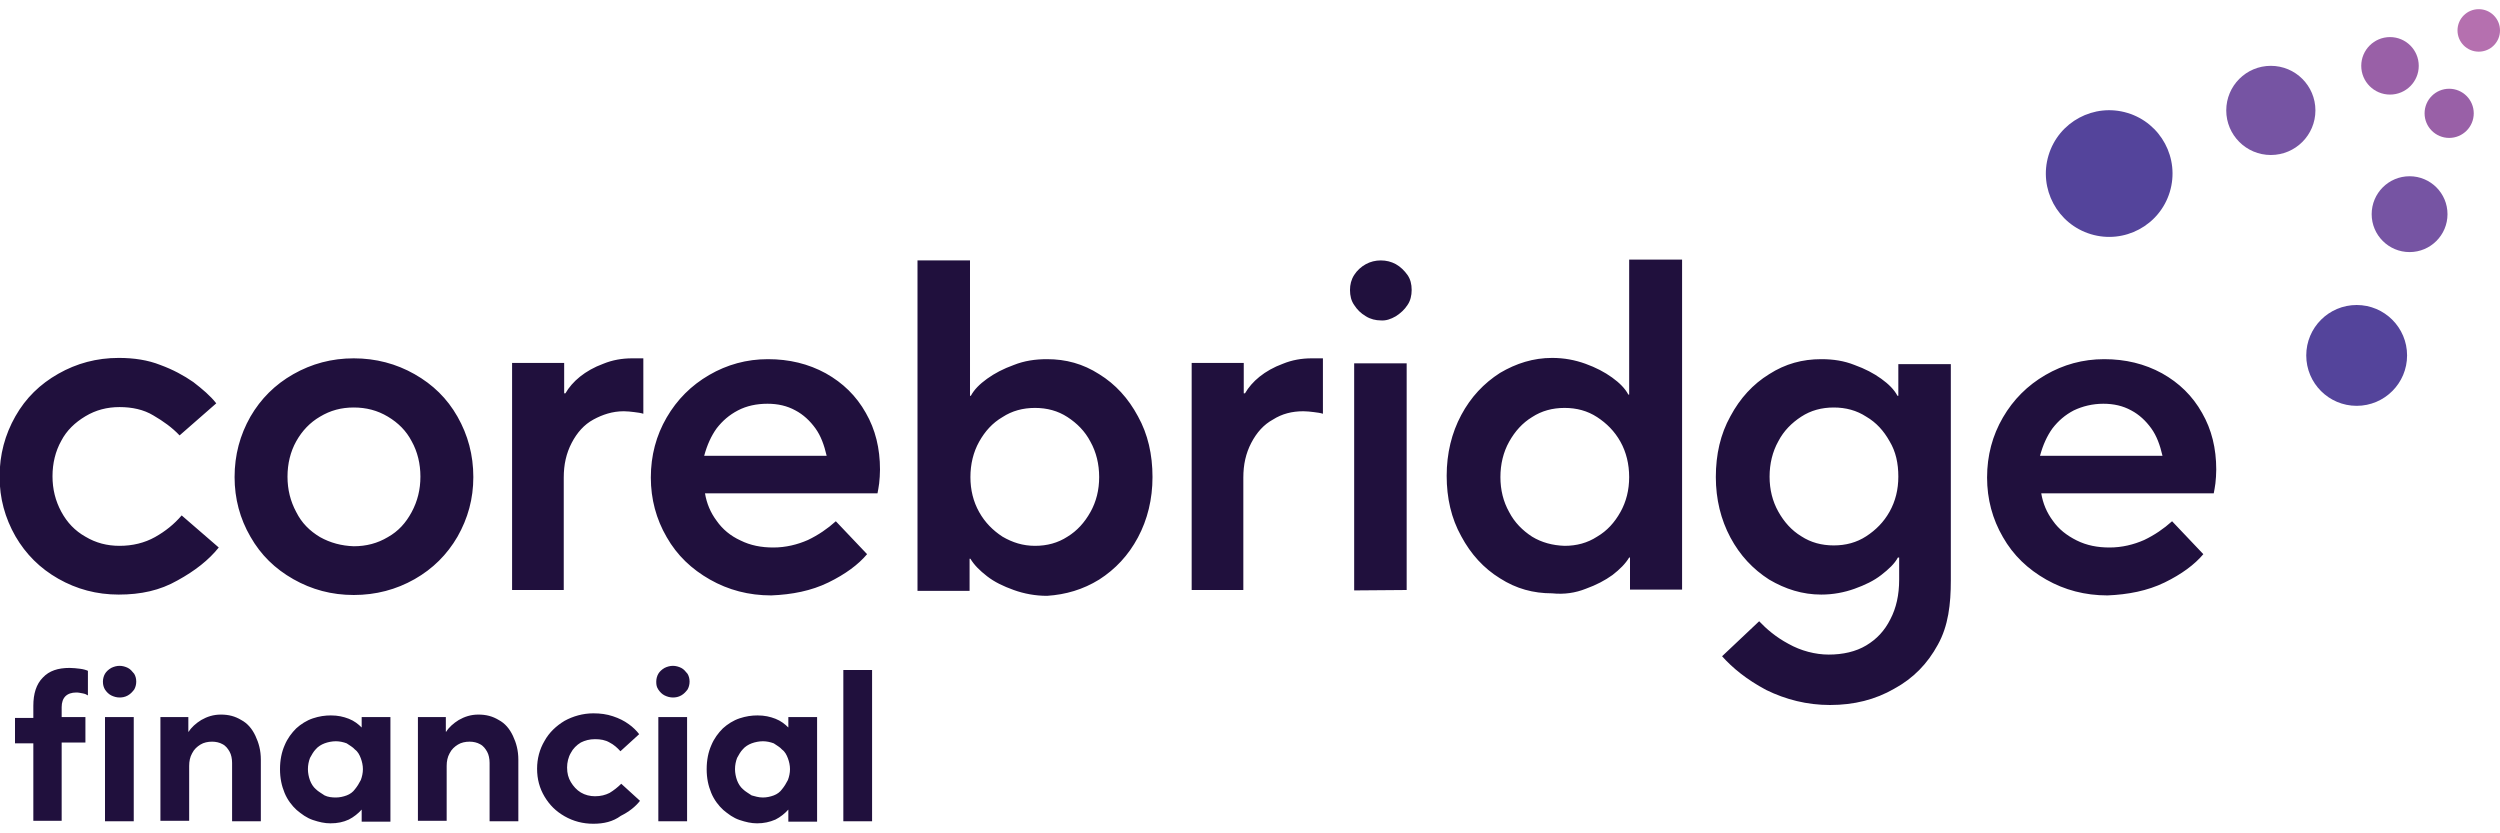 <?xml version="1.0" encoding="utf-8"?>
<!-- Generator: Adobe Illustrator 26.0.0, SVG Export Plug-In . SVG Version: 6.00 Build 0)  -->
<svg version="1.1" id="Art" xmlns="http://www.w3.org/2000/svg" xmlns:xlink="http://www.w3.org/1999/xlink" x="0px" y="0px"
	 viewBox="0 0 600 200" style="enable-background:new 0 0 600 200;" xml:space="preserve">
<style type="text/css">
	.st0{fill:#20103D;}
	.st1{fill:#B570AF;}
	.st2{fill:#9960A7;}
	.st3{fill:#7654A3;}
	.st4{fill:#54449B;}
</style>
<g id="Logo_00000022527082148080555850000015932337683257352369_">
	<path id="Descriptor_00000105391009435637250200000000676979679862466228_" class="st0" d="M8,197.2v-18.8H3.6v-6.1H8v-2.9
		c0-2.9,0.7-5.2,2.3-6.8c1.5-1.6,3.6-2.3,6.4-2.3c0.8,0,1.7,0.1,2.5,0.2c0.8,0.1,1.5,0.3,1.9,0.5v5.9c-0.3-0.2-0.7-0.4-1.3-0.5
		s-0.9-0.2-1.5-0.2c-1.1,0-2,0.3-2.6,0.9c-0.6,0.6-0.9,1.5-0.9,2.6v2.4h5.7v6.1h-5.7V197H8V197.2z M28.7,167.4c-0.7,0-1.4-0.2-2-0.5
		s-1.1-0.8-1.5-1.4c-0.3-0.5-0.5-1.1-0.5-1.9c0-0.7,0.2-1.4,0.5-1.9s0.8-1,1.5-1.4c0.6-0.3,1.3-0.5,2-0.5s1.4,0.2,2,0.5
		s1,0.8,1.5,1.4c0.3,0.5,0.5,1.1,0.5,1.9c0,0.7-0.2,1.4-0.5,1.9c-0.4,0.5-0.8,1-1.5,1.4C30,167.3,29.3,167.4,28.7,167.4z
		 M25.2,197.2v-25.1h6.9v19.2v5.8h-6.9L25.2,197.2z M38.5,197.2v-25.1h6.7v3.5h0.1c0.6-1,1.7-2,3-2.8c1.4-0.8,2.9-1.3,4.7-1.3
		c1.9,0,3.4,0.4,4.9,1.3c1.5,0.8,2.6,2.1,3.4,3.8s1.3,3.5,1.3,5.7v14.8h-6.9v-14c0-1-0.2-2-0.6-2.7c-0.4-0.7-0.9-1.4-1.7-1.8
		c-0.7-0.4-1.6-0.6-2.5-0.6c-1,0-2,0.2-2.8,0.7s-1.5,1.1-2,2.1c-0.5,0.9-0.7,1.9-0.7,3V197h-6.9V197.2z M100.3,197.2v-25.1h6.7v3.5
		h0.1c0.6-1,1.7-2,3-2.8c1.4-0.8,2.9-1.3,4.7-1.3c1.9,0,3.4,0.4,4.9,1.3c1.5,0.8,2.6,2.1,3.4,3.8s1.3,3.5,1.3,5.7v14.8h-6.9v-14
		c0-1-0.2-2-0.6-2.7s-0.9-1.4-1.7-1.8c-0.7-0.4-1.6-0.6-2.5-0.6c-1,0-2,0.2-2.8,0.7s-1.5,1.1-2,2.1c-0.5,0.9-0.7,1.9-0.7,3V197h-6.9
		V197.2z M142.4,197.7c-2.5,0-4.8-0.6-6.9-1.8s-3.6-2.7-4.8-4.7s-1.8-4.2-1.8-6.7c0-2.4,0.6-4.7,1.8-6.7c1.1-2,2.8-3.6,4.8-4.8
		c2-1.1,4.4-1.8,6.9-1.8c1.7,0,3.2,0.2,4.7,0.7s2.7,1.1,3.8,1.9c1,0.7,1.9,1.6,2.5,2.4l-4.5,4.1c-0.7-0.8-1.6-1.6-2.6-2.1
		c-1-0.6-2.2-0.8-3.5-0.8s-2.4,0.3-3.4,0.8c-1,0.6-1.9,1.5-2.4,2.5c-0.6,1-0.9,2.3-0.9,3.5c0,1.4,0.3,2.5,0.9,3.5
		c0.6,1,1.4,1.9,2.4,2.5s2.2,0.9,3.4,0.9c1.4,0,2.5-0.3,3.5-0.8c1-0.6,2-1.4,2.8-2.2l4.5,4.1c-1.1,1.4-2.6,2.6-4.6,3.6
		C147.1,197.2,144.9,197.7,142.4,197.7z M161.5,167.4c-0.7,0-1.4-0.2-2-0.5s-1.1-0.8-1.5-1.4s-0.5-1.1-0.5-1.9
		c0-0.7,0.2-1.4,0.5-1.9s0.8-1,1.5-1.4c0.6-0.3,1.3-0.5,2-0.5s1.4,0.2,2,0.5s1,0.8,1.5,1.4c0.3,0.5,0.5,1.1,0.5,1.9
		c0,0.7-0.2,1.4-0.5,1.9c-0.4,0.5-0.8,1-1.5,1.4C162.8,167.3,162.1,167.4,161.5,167.4z M158,197.2v-25.1h6.9v19.2v5.8H158V197.2z
		 M202.4,197.2v-36.4h6.9v30.5v5.8h-6.9V197.2z M79.3,197.6c-1.4,0-2.7-0.3-4.2-0.8s-2.7-1.4-3.9-2.4c-1.1-1-2.2-2.4-2.9-4.1
		c-0.7-1.7-1.1-3.5-1.1-5.7s0.4-4.1,1.1-5.7c0.7-1.7,1.7-3,2.8-4.1c1.1-1,2.5-1.9,4-2.4s2.9-0.7,4.3-0.7c1.7,0,3,0.3,4.3,0.8
		s2.3,1.3,3.1,2.1v-2.5h6.9v25.1h-6.9v-2.9c-0.8,0.9-1.9,1.8-3.1,2.4C82.4,197.3,81,197.6,79.3,197.6z M80.6,191.4
		c0.9,0,1.8-0.2,2.6-0.5s1.5-0.8,2-1.5c0.5-0.6,1-1.4,1.4-2.2c0.3-0.8,0.5-1.7,0.5-2.6s-0.2-1.8-0.5-2.6s-0.7-1.6-1.4-2.1
		c-0.5-0.6-1.3-1-2-1.5c-0.8-0.3-1.7-0.5-2.6-0.5s-1.9,0.2-2.7,0.5s-1.6,0.8-2.1,1.4c-0.6,0.6-1,1.4-1.4,2.1
		c-0.3,0.8-0.5,1.7-0.5,2.7c0,0.9,0.2,1.9,0.5,2.7s0.8,1.6,1.4,2.1c0.6,0.6,1.4,1,2.1,1.5C78.7,191.3,79.7,191.4,80.6,191.4z
		 M181.7,197.6c-1.4,0-2.7-0.3-4.2-0.8s-2.7-1.4-3.9-2.4c-1.1-1-2.2-2.4-2.9-4.1c-0.7-1.7-1.1-3.5-1.1-5.7s0.4-4.1,1.1-5.7
		c0.7-1.7,1.7-3,2.8-4.1c1.1-1,2.5-1.9,4-2.4s2.9-0.7,4.3-0.7c1.7,0,3,0.3,4.3,0.8s2.3,1.3,3.1,2.1v-2.5h6.9v25.1h-6.9v-2.9
		c-0.8,0.9-1.9,1.8-3.1,2.4C184.7,197.3,183.3,197.6,181.7,197.6z M183.1,191.4c0.9,0,1.8-0.2,2.6-0.5s1.5-0.8,2-1.5
		c0.5-0.6,1-1.4,1.4-2.2c0.3-0.8,0.5-1.7,0.5-2.6s-0.2-1.8-0.5-2.6s-0.7-1.6-1.4-2.1c-0.5-0.6-1.3-1-2-1.5c-0.8-0.3-1.7-0.5-2.6-0.5
		c-0.9,0-1.9,0.2-2.7,0.5s-1.6,0.8-2.1,1.4c-0.6,0.6-1,1.4-1.4,2.1c-0.3,0.8-0.5,1.7-0.5,2.7c0,0.9,0.2,1.9,0.5,2.7s0.8,1.6,1.4,2.1
		c0.6,0.6,1.4,1,2.1,1.5C181.2,191.1,182,191.4,183.1,191.4z"/>
	<path id="Wordmark_00000137119843686665999800000015686010426827050911_" class="st0" d="M28.5,142.7c-5.3,0-10.1-1.3-14.5-3.8
		S6.2,133,3.7,128.7c-2.5-4.4-3.8-9.1-3.8-14.3c0-5.3,1.3-10.1,3.8-14.5S9.6,92.2,14,89.7s9.2-3.8,14.5-3.8c3.6,0,7,0.5,10,1.7
		c3,1.1,5.6,2.5,7.9,4.1c2.2,1.7,4.1,3.3,5.5,5.1l-8.8,7.7c-1.8-1.9-3.9-3.4-6.3-4.8c-2.3-1.4-5.1-2-8.1-2s-5.7,0.7-8.2,2.2
		s-4.5,3.4-5.8,5.9c-1.4,2.5-2.1,5.4-2.1,8.5s0.7,5.9,2.1,8.5s3.3,4.6,5.8,6c2.5,1.5,5.2,2.2,8.2,2.2c3.1,0,6-0.7,8.5-2.1
		c2.5-1.4,4.6-3.1,6.4-5.2l8.9,7.7c-2.4,3-5.7,5.6-9.9,7.9C38.4,141.7,33.8,142.7,28.5,142.7z M99.5,139c4.4-2.5,7.8-5.9,10.3-10.2
		c2.5-4.4,3.8-9.1,3.8-14.3c0-5.3-1.3-10.1-3.8-14.5s-5.9-7.7-10.3-10.2S90.2,86,84.9,86s-10.1,1.3-14.5,3.8s-7.8,5.9-10.3,10.2
		c-2.5,4.4-3.8,9.2-3.8,14.5c0,5.2,1.3,10,3.8,14.3c2.5,4.4,5.9,7.7,10.3,10.2s9.2,3.8,14.5,3.8S95.1,141.5,99.5,139z M76.8,128.9
		c-2.5-1.5-4.4-3.4-5.7-6c-1.4-2.6-2.1-5.4-2.1-8.5s0.7-6,2.1-8.5s3.3-4.5,5.7-5.9c2.5-1.5,5.1-2.2,8.1-2.2s5.7,0.7,8.2,2.2
		s4.4,3.4,5.7,5.9c1.4,2.5,2.1,5.4,2.1,8.5s-0.7,5.9-2.1,8.5s-3.2,4.6-5.7,6c-2.5,1.5-5.2,2.2-8.2,2.2C82,131,79.3,130.3,76.8,128.9
		z M135.3,141.6v-27c0-3.1,0.6-5.8,1.9-8.3s3-4.4,5.2-5.6s4.6-2,7.3-2c0.8,0,1.7,0.1,2.5,0.2s1.6,0.2,2.2,0.4V86h-2.7
		c-2.4,0-4.7,0.4-6.9,1.3c-2.2,0.8-4.1,1.9-5.6,3.1s-2.7,2.6-3.5,4h-0.3v-7.3h-12.5v54.5H135.3z M198.8,139.8c4.1-2,7.2-4.3,9.3-6.8
		l-7.5-7.9c-2,1.8-4.2,3.3-6.7,4.5c-2.5,1.1-5.3,1.8-8.3,1.8c-2.9,0-5.5-0.5-7.9-1.7c-2.4-1.1-4.3-2.7-5.7-4.7
		c-1.5-2-2.4-4.2-2.8-6.6h41.4c0.1-0.6,0.3-1.5,0.4-2.4c0.1-1,0.2-2.1,0.2-3.3c0-5.1-1.1-9.6-3.4-13.6c-2.3-4.1-5.5-7.2-9.6-9.5
		c-4.2-2.3-8.8-3.4-13.9-3.4s-9.8,1.3-14.1,3.8s-7.7,5.9-10.2,10.2c-2.5,4.3-3.8,9.1-3.8,14.4c0,5.2,1.3,10,3.8,14.3
		c2.5,4.4,6,7.7,10.4,10.2s9.3,3.8,14.7,3.8C190.1,142.7,194.7,141.8,198.8,139.8z M169,109.4c0.7-2.6,1.7-4.8,3-6.6
		c1.4-1.8,3-3.2,5.1-4.3s4.5-1.6,7.1-1.6c2.5,0,4.7,0.5,6.7,1.6c1.9,1,3.5,2.5,4.8,4.3s2.1,4,2.7,6.6H169z M263.8,139.1
		c3.9-2.5,7-5.8,9.3-10.1s3.5-9.2,3.5-14.5c0-5.4-1.1-10.3-3.5-14.6c-2.3-4.3-5.4-7.7-9.3-10.1c-3.9-2.5-8-3.6-12.5-3.6
		c-2.9,0-5.5,0.4-8,1.4c-2.5,0.9-4.6,2-6.4,3.3c-1.8,1.3-3.1,2.6-3.9,4.1h-0.2V62.5h-12.6v79.3h12.5v-7.7h0.2c0.9,1.5,2.2,2.8,4,4.2
		s3.9,2.4,6.4,3.3c2.5,0.9,5.2,1.4,8,1.4C255.8,142.7,259.9,141.5,263.8,139.1z M240.6,128.8c-2.3-1.5-4.2-3.4-5.6-5.9
		c-1.4-2.5-2.1-5.3-2.1-8.4s0.7-6,2.1-8.5c1.4-2.5,3.2-4.5,5.6-5.9c2.3-1.5,4.9-2.2,7.8-2.2s5.5,0.7,7.8,2.2
		c2.3,1.5,4.2,3.4,5.5,5.9c1.4,2.5,2.1,5.4,2.1,8.5s-0.7,5.9-2.1,8.4s-3.2,4.5-5.5,5.9c-2.3,1.5-4.9,2.2-7.8,2.2
		S243,130.2,240.6,128.8z M298.4,141.6v-27c0-3.1,0.6-5.8,1.9-8.3s3-4.4,5.2-5.6c2.2-1.4,4.6-2,7.3-2c0.8,0,1.7,0.1,2.5,0.2
		s1.6,0.2,2.2,0.4V86h-2.7c-2.4,0-4.7,0.4-6.9,1.3c-2.2,0.8-4.1,1.9-5.6,3.1s-2.7,2.6-3.5,4h-0.3v-7.3H286v54.5H298.4z M335,75.9
		c1.1-0.7,2.1-1.6,2.8-2.7c0.7-1,1-2.3,1-3.6c0-1.4-0.3-2.6-1-3.6s-1.7-2-2.8-2.6c-1.1-0.6-2.3-0.9-3.6-0.9c-1.3,0-2.5,0.3-3.6,0.9
		c-1.1,0.6-2.1,1.5-2.8,2.6c-0.7,1.1-1,2.3-1,3.6c0,1.4,0.3,2.6,1,3.6c0.7,1.1,1.6,2,2.8,2.7c1.1,0.7,2.4,1,3.6,1
		C332.6,77,333.8,76.6,335,75.9z M337.6,141.6v-6.9V87.2H325v54.5L337.6,141.6L337.6,141.6z M380.6,141.3c2.5-0.9,4.6-2,6.4-3.3
		c1.8-1.4,3.1-2.7,4-4.2h0.2v7.7h12.5V62.3H391v32.4h-0.2c-0.8-1.5-2.1-2.8-3.9-4.1c-1.8-1.3-3.9-2.4-6.4-3.3s-5.1-1.4-8-1.4
		c-4.5,0-8.6,1.3-12.5,3.6c-3.9,2.5-7,5.8-9.3,10.1c-2.3,4.3-3.5,9.2-3.5,14.6c0,5.3,1.1,10.2,3.5,14.5c2.3,4.3,5.4,7.7,9.3,10.1
		c3.9,2.5,8,3.6,12.5,3.6C375.4,142.7,378.1,142.3,380.6,141.3z M367.7,128.8c-2.3-1.5-4.2-3.4-5.5-5.9c-1.4-2.5-2.1-5.3-2.1-8.4
		s0.7-6,2.1-8.5s3.2-4.5,5.5-5.9c2.3-1.5,4.9-2.2,7.8-2.2s5.5,0.7,7.8,2.2s4.2,3.4,5.6,5.9s2.1,5.4,2.1,8.5s-0.7,5.9-2.1,8.4
		s-3.2,4.5-5.6,5.9c-2.3,1.5-4.9,2.2-7.8,2.2C372.6,130.9,370,130.2,367.7,128.8z M519.5,139.8c4.1-2,7.2-4.3,9.3-6.8l-7.5-7.9
		c-2,1.8-4.2,3.3-6.7,4.5c-2.5,1.1-5.3,1.8-8.3,1.8c-2.9,0-5.5-0.5-7.9-1.7s-4.3-2.7-5.7-4.7c-1.5-2-2.4-4.2-2.8-6.6h41.4
		c0.1-0.6,0.3-1.5,0.4-2.4c0.1-1,0.2-2.1,0.2-3.3c0-5.1-1.1-9.6-3.4-13.6c-2.3-4.1-5.5-7.2-9.6-9.5c-4.2-2.3-8.8-3.4-13.9-3.4
		s-9.8,1.3-14.1,3.8c-4.3,2.5-7.7,5.9-10.2,10.2c-2.5,4.3-3.8,9.1-3.8,14.4c0,5.2,1.3,10,3.8,14.3c2.5,4.4,6,7.7,10.4,10.2
		s9.3,3.8,14.7,3.8C510.7,142.7,515.4,141.8,519.5,139.8z M489.6,109.4c0.7-2.6,1.7-4.8,3-6.6c1.4-1.8,3-3.2,5.1-4.3
		c2.1-1,4.5-1.6,7.1-1.6c2.5,0,4.7,0.5,6.7,1.6c1.9,1,3.5,2.5,4.8,4.3c1.3,1.8,2.1,4,2.7,6.6H489.6z M453.5,105.9
		c-1.4-2.5-3.2-4.5-5.6-5.9c-2.3-1.5-4.9-2.2-7.8-2.2s-5.5,0.7-7.8,2.2s-4.2,3.4-5.5,5.9c-1.4,2.5-2.1,5.4-2.1,8.5s0.7,5.9,2.1,8.4
		s3.2,4.5,5.5,5.9c2.3,1.5,4.9,2.2,7.8,2.2s5.5-0.7,7.8-2.2s4.2-3.4,5.6-5.9s2.1-5.3,2.1-8.4C455.6,111.2,455,108.4,453.5,105.9z
		 M455.6,133.8h-0.1c-0.8,1.5-2.2,2.8-4,4.2s-3.9,2.4-6.4,3.3c-2.5,0.9-5.2,1.4-8,1.4c-4.5,0-8.6-1.3-12.5-3.6
		c-3.9-2.5-7-5.8-9.3-10.1s-3.5-9.2-3.5-14.5c0-5.4,1.1-10.3,3.5-14.6c2.3-4.3,5.4-7.7,9.3-10.1c3.9-2.5,8-3.6,12.5-3.6
		c2.9,0,5.5,0.4,8,1.4c2.5,0.9,4.6,2,6.4,3.3s3.1,2.6,3.9,4.1h0.2v-7.6h12.6v51.9c0,5.7-0.6,10.9-3.1,15.4
		c-2.5,4.6-5.9,8.1-10.5,10.6c-4.5,2.6-9.6,3.9-15.4,3.9c-5.5,0-10.6-1.3-15.3-3.6c-4.7-2.5-8.1-5.3-10.6-8.1l8.9-8.4
		c1.7,1.8,4,3.8,7,5.4c3,1.7,6.5,2.6,9.7,2.6c3.4,0,6.5-0.7,9-2.2s4.4-3.5,5.8-6.3c1.4-2.7,2.1-5.8,2.1-9.5v-5.3H455.6z"/>
	<g id="Symbol_00000068651924747006451520000011134194152478345874_">
		<circle class="st1" cx="594.9" cy="7.3" r="5.1"/>
		<circle class="st2" cx="573.6" cy="15.8" r="6.9"/>
		<circle class="st2" cx="587.8" cy="27.2" r="5.9"/>
		<circle class="st3" cx="545" cy="26.5" r="10.7"/>
		<circle class="st3" cx="578.3" cy="51.4" r="9.1"/>
		
			<ellipse transform="matrix(0.29 -0.957 0.957 0.29 319.625 513.929)" class="st4" cx="506.1" cy="41.6" rx="15.2" ry="15.2"/>
		<circle class="st4" cx="565.6" cy="85.3" r="12.1"/>
	</g>
</g>
</svg>
